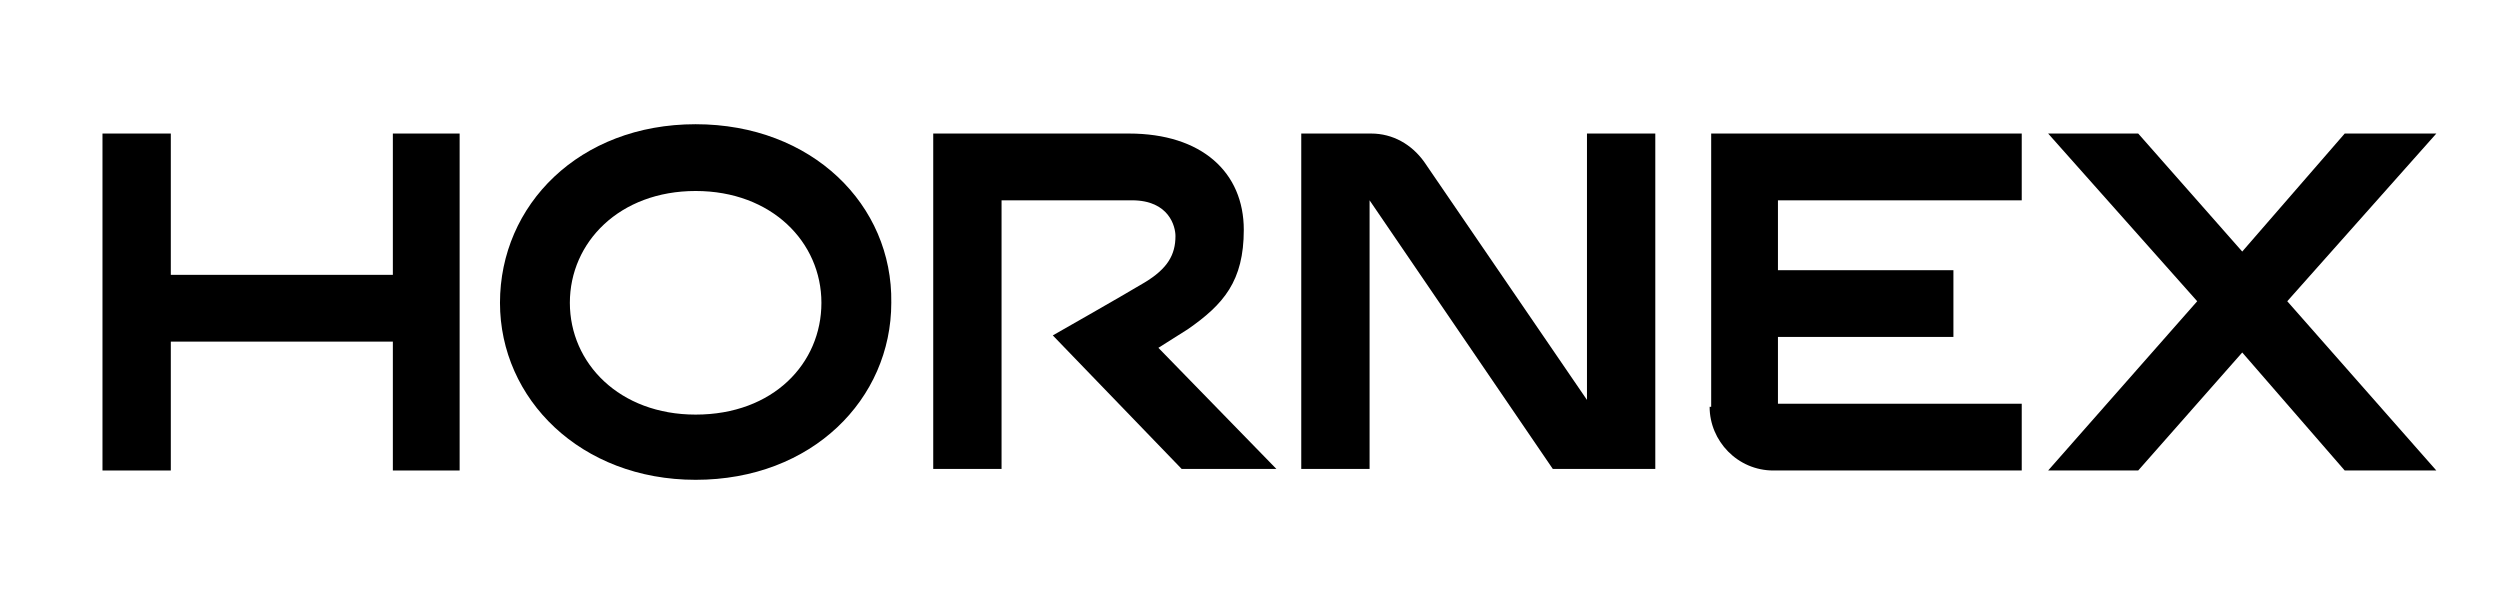 <svg xmlns="http://www.w3.org/2000/svg" width="161" height="38" viewBox="0 0 161 38" fill="none"><g clip-path="url(#clip0_217_122)"><mask id="mask0_217_122" style="mask-type:luminance" maskUnits="userSpaceOnUse" x="-16" y="-13" width="194" height="65"><path d="M177.5 -13H-16V51.9H177.5V-13Z" fill="white"></path></mask><g mask="url(#mask0_217_122)"><mask id="mask1_217_122" style="mask-type:luminance" maskUnits="userSpaceOnUse" x="-15" y="-13" width="194" height="65"><path d="M178.5 -13H-15V51.9H178.5V-13Z" fill="white"></path></mask><g mask="url(#mask1_217_122)"><path d="M44.799 8C37.299 8 32.199 13.2 32.199 19.5C32.199 25.7 37.399 30.9 44.799 30.9C52.299 30.9 57.399 25.7 57.399 19.5C57.499 13.2 52.299 8 44.799 8ZM44.799 26.7C39.899 26.7 36.699 23.4 36.699 19.5C36.699 15.6 39.899 12.3 44.799 12.3C49.699 12.3 52.899 15.6 52.899 19.5C52.899 23.4 49.799 26.7 44.799 26.7Z" fill="black"></path></g><mask id="mask2_217_122" style="mask-type:luminance" maskUnits="userSpaceOnUse" x="-15" y="-13" width="194" height="65"><path d="M178.5 -13H-15V51.9H178.5V-13Z" fill="white"></path></mask><g mask="url(#mask2_217_122)"><path d="M25.3 17.7H11V8.6H6.6V30.3H11V22H25.3V30.3H29.6V8.6H25.3V17.7Z" fill="black"></path></g><mask id="mask3_217_122" style="mask-type:luminance" maskUnits="userSpaceOnUse" x="-15" y="-13" width="194" height="65"><path d="M178.5 -13H-15V51.9H178.5V-13Z" fill="white"></path></mask><g mask="url(#mask3_217_122)"><path d="M156.9 8.6H151L144.4 16.2L137.7 8.6H131.9L141.5 19.4L131.9 30.3H137.7L144.4 22.7L151 30.3H156.9L147.3 19.4L156.9 8.6Z" fill="black"></path></g><mask id="mask4_217_122" style="mask-type:luminance" maskUnits="userSpaceOnUse" x="-15" y="-13" width="194" height="65"><path d="M178.5 -13H-15V51.9H178.5V-13Z" fill="white"></path></mask><g mask="url(#mask4_217_122)"><path d="M110.1 26.2C110.1 28.4 111.9 30.3 114.2 30.3H130.2V26H114.5V21.7H125.8V17.4H114.5V12.9H130.2V8.6H110.2V26.2H110.1Z" fill="black"></path></g><mask id="mask5_217_122" style="mask-type:luminance" maskUnits="userSpaceOnUse" x="-15" y="-13" width="194" height="65"><path d="M178.5 -13H-15V51.9H178.5V-13Z" fill="white"></path></mask><g mask="url(#mask5_217_122)"><path d="M102.301 25.9L91.701 10.4C90.901 9.3 89.701 8.6 88.301 8.6H83.801V30.2H88.201V12.9L100.001 30.2H106.601V8.6H102.201V25.9H102.301Z" fill="black"></path></g><mask id="mask6_217_122" style="mask-type:luminance" maskUnits="userSpaceOnUse" x="-15" y="-13" width="194" height="65"><path d="M178.5 -13H-15V51.9H178.5V-13Z" fill="white"></path></mask><g mask="url(#mask6_217_122)"><path d="M76.5 21.2C78.8 19.6 80.1 18.1 80.1 14.8C80.1 11.1 77.4 8.6 72.7 8.6H60.1V30.2H64.5V12.9H72.9C75.3 12.9 75.7 14.6 75.7 15.2C75.7 16.4 75.2 17.3 73.7 18.2C72.2 19.1 67.8 21.6 67.8 21.6L76.1 30.2H82.2L74.6 22.4L76.5 21.2Z" fill="black"></path></g></g></g><defs><clipPath id="clip0_217_122"><rect width="161" height="38" fill="white"></rect></clipPath></defs></svg>